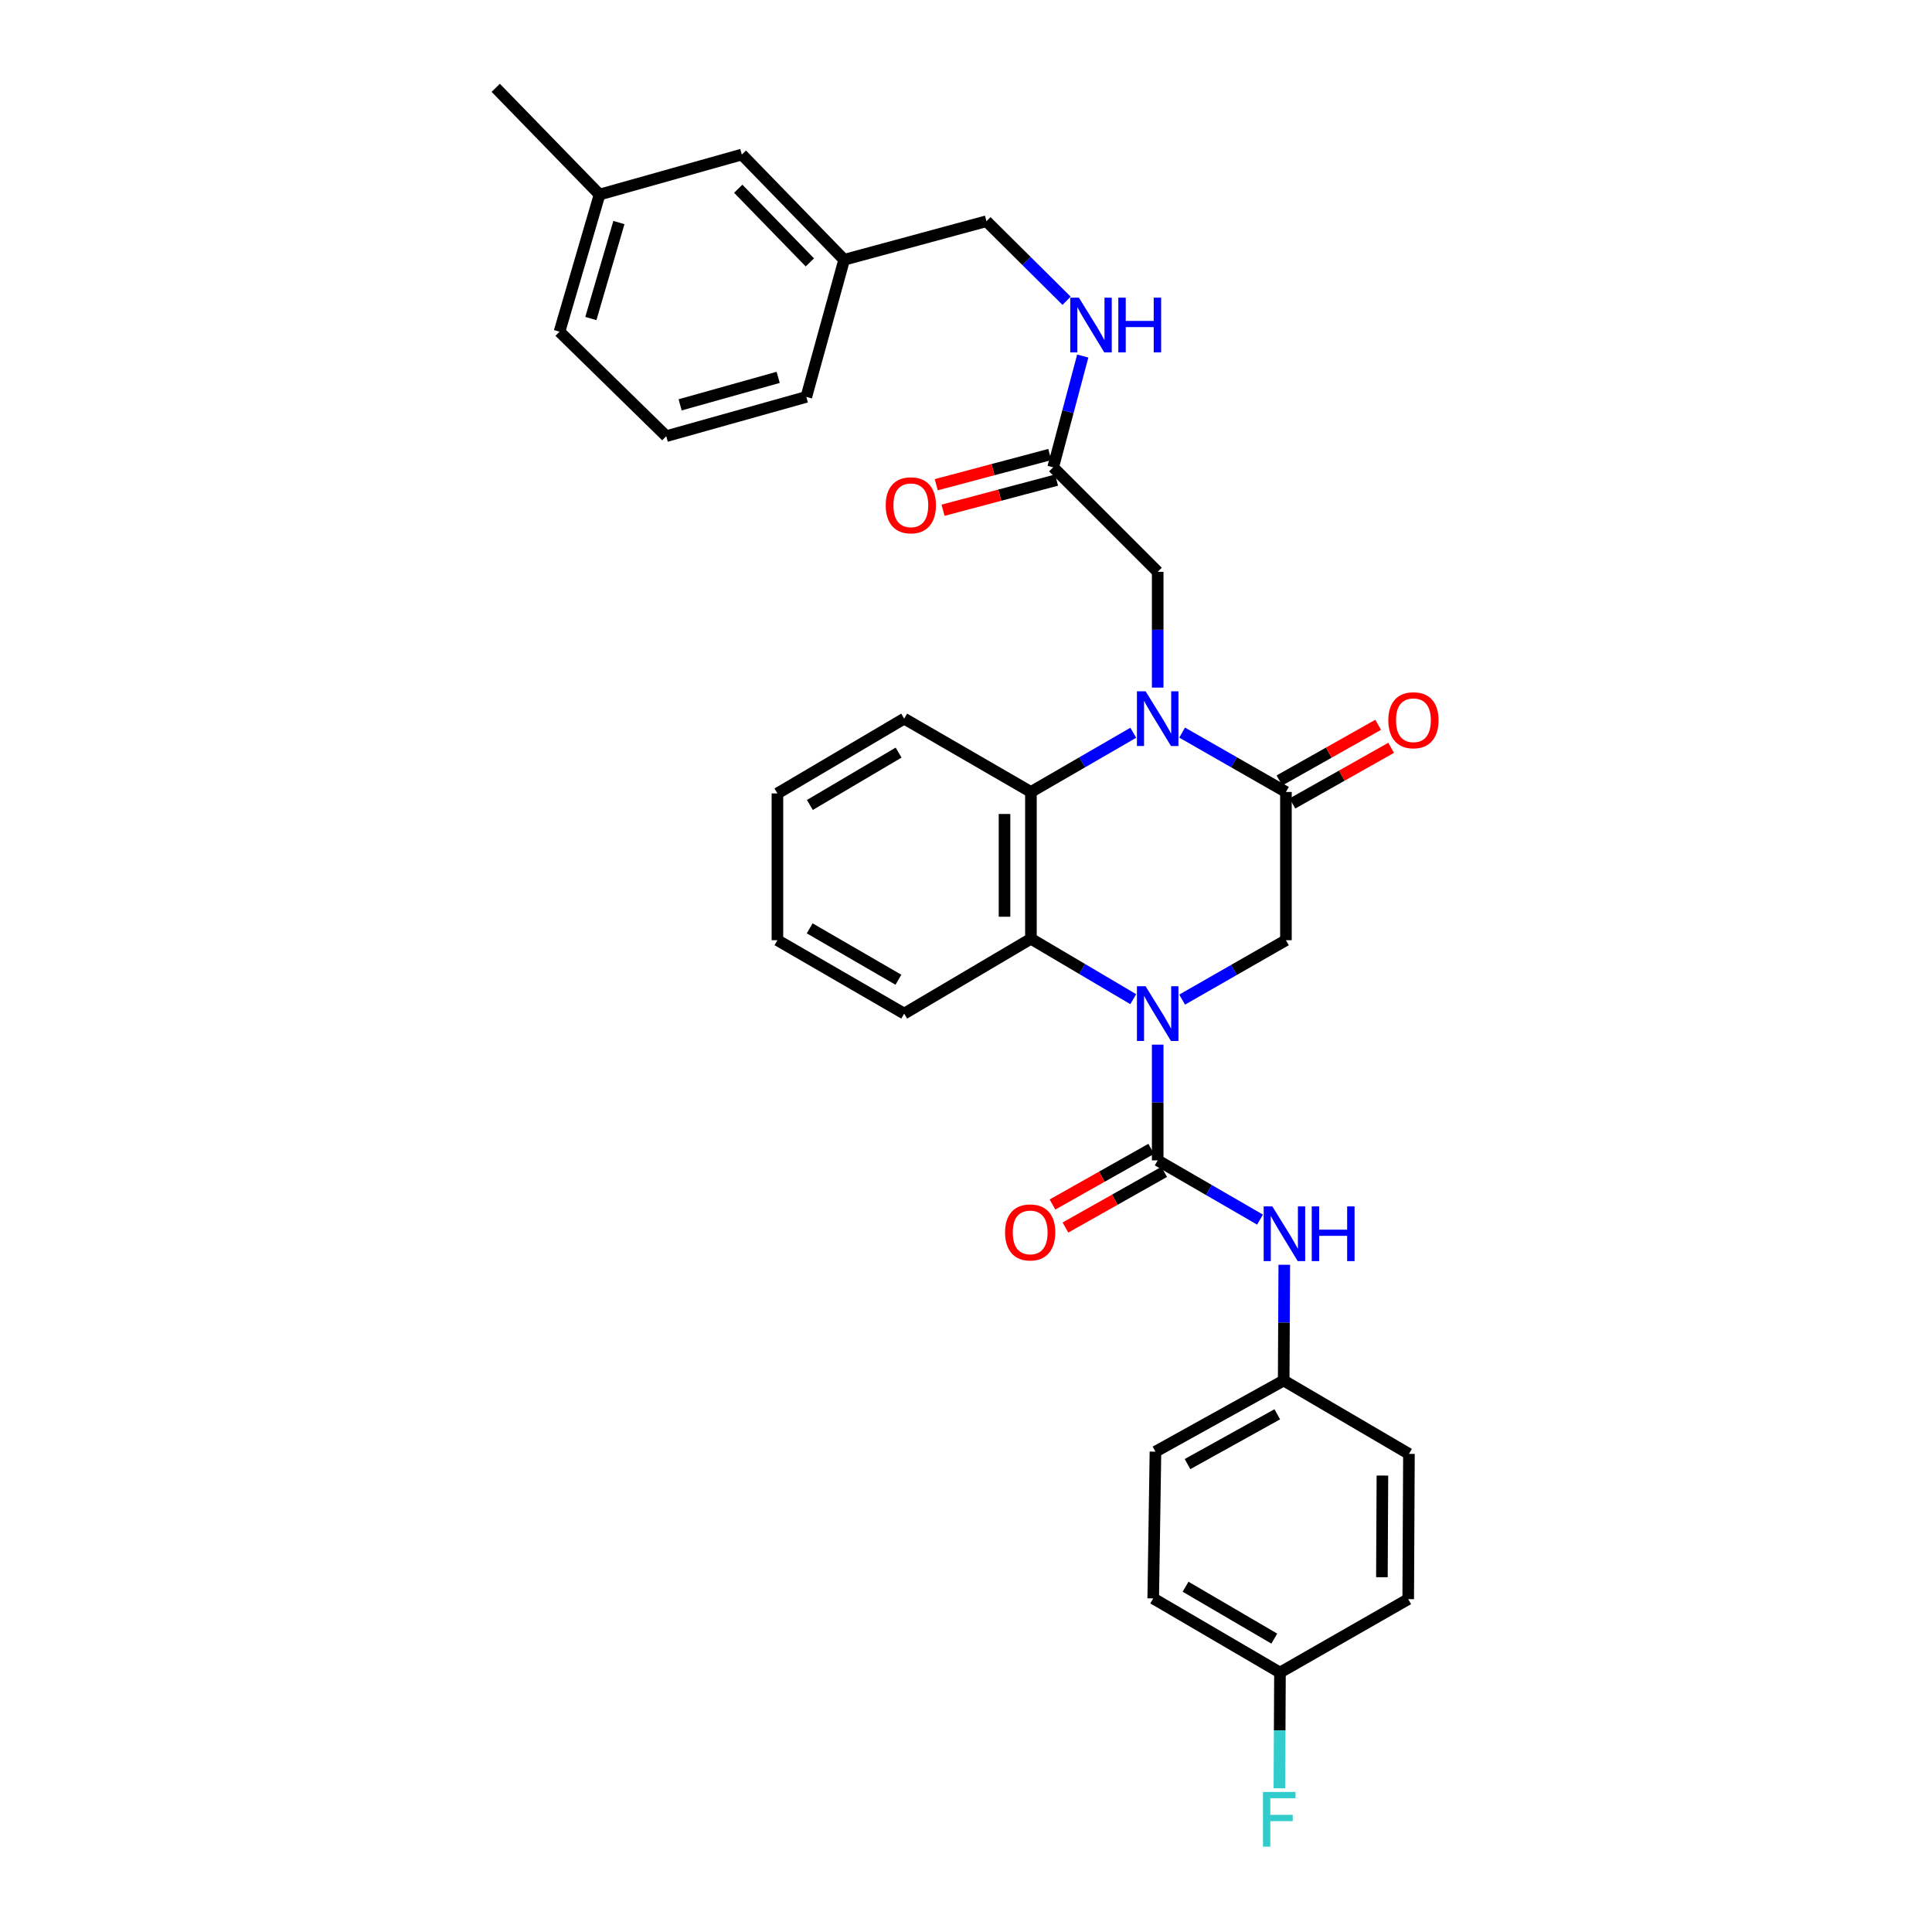 <?xml version='1.0' encoding='iso-8859-1'?>
<svg version='1.1' baseProfile='full'
              xmlns='http://www.w3.org/2000/svg'
                      xmlns:rdkit='http://www.rdkit.org/xml'
                      xmlns:xlink='http://www.w3.org/1999/xlink'
                  xml:space='preserve'
width='1000px' height='1000px' viewBox='0 0 1000 1000'>
<!-- END OF HEADER -->
<rect style='opacity:1.0;fill:#FFFFFF;stroke:none' width='1000' height='1000' x='0' y='0'> </rect>
<path class='bond-1' d='M 599.218,540.701 L 599.218,570.653' style='fill:none;fill-rule:evenodd;stroke:#0000FF;stroke-width:6px;stroke-linecap:butt;stroke-linejoin:miter;stroke-opacity:1' />
<path class='bond-1' d='M 599.218,570.653 L 599.218,600.605' style='fill:none;fill-rule:evenodd;stroke:#000000;stroke-width:6px;stroke-linecap:butt;stroke-linejoin:miter;stroke-opacity:1' />
<path class='bond-3' d='M 586.573,517.174 L 560.091,501.533' style='fill:none;fill-rule:evenodd;stroke:#0000FF;stroke-width:6px;stroke-linecap:butt;stroke-linejoin:miter;stroke-opacity:1' />
<path class='bond-3' d='M 560.091,501.533 L 533.608,485.893' style='fill:none;fill-rule:evenodd;stroke:#000000;stroke-width:6px;stroke-linecap:butt;stroke-linejoin:miter;stroke-opacity:1' />
<path class='bond-5' d='M 611.87,517.399 L 638.733,502.022' style='fill:none;fill-rule:evenodd;stroke:#0000FF;stroke-width:6px;stroke-linecap:butt;stroke-linejoin:miter;stroke-opacity:1' />
<path class='bond-5' d='M 638.733,502.022 L 665.596,486.645' style='fill:none;fill-rule:evenodd;stroke:#000000;stroke-width:6px;stroke-linecap:butt;stroke-linejoin:miter;stroke-opacity:1' />
<path class='bond-0' d='M 611.87,379.197 L 638.733,394.559' style='fill:none;fill-rule:evenodd;stroke:#0000FF;stroke-width:6px;stroke-linecap:butt;stroke-linejoin:miter;stroke-opacity:1' />
<path class='bond-0' d='M 638.733,394.559 L 665.596,409.921' style='fill:none;fill-rule:evenodd;stroke:#000000;stroke-width:6px;stroke-linecap:butt;stroke-linejoin:miter;stroke-opacity:1' />
<path class='bond-7' d='M 599.218,355.902 L 599.218,325.939' style='fill:none;fill-rule:evenodd;stroke:#0000FF;stroke-width:6px;stroke-linecap:butt;stroke-linejoin:miter;stroke-opacity:1' />
<path class='bond-7' d='M 599.218,325.939 L 599.218,295.976' style='fill:none;fill-rule:evenodd;stroke:#000000;stroke-width:6px;stroke-linecap:butt;stroke-linejoin:miter;stroke-opacity:1' />
<path class='bond-32' d='M 586.583,379.272 L 560.096,394.597' style='fill:none;fill-rule:evenodd;stroke:#0000FF;stroke-width:6px;stroke-linecap:butt;stroke-linejoin:miter;stroke-opacity:1' />
<path class='bond-32' d='M 560.096,394.597 L 533.608,409.921' style='fill:none;fill-rule:evenodd;stroke:#000000;stroke-width:6px;stroke-linecap:butt;stroke-linejoin:miter;stroke-opacity:1' />
<path class='bond-6' d='M 599.218,600.605 L 625.702,615.939' style='fill:none;fill-rule:evenodd;stroke:#000000;stroke-width:6px;stroke-linecap:butt;stroke-linejoin:miter;stroke-opacity:1' />
<path class='bond-6' d='M 625.702,615.939 L 652.186,631.272' style='fill:none;fill-rule:evenodd;stroke:#0000FF;stroke-width:6px;stroke-linecap:butt;stroke-linejoin:miter;stroke-opacity:1' />
<path class='bond-9' d='M 595.861,594.65 L 570.309,609.055' style='fill:none;fill-rule:evenodd;stroke:#000000;stroke-width:6px;stroke-linecap:butt;stroke-linejoin:miter;stroke-opacity:1' />
<path class='bond-9' d='M 570.309,609.055 L 544.758,623.46' style='fill:none;fill-rule:evenodd;stroke:#FF0000;stroke-width:6px;stroke-linecap:butt;stroke-linejoin:miter;stroke-opacity:1' />
<path class='bond-9' d='M 602.576,606.561 L 577.024,620.966' style='fill:none;fill-rule:evenodd;stroke:#000000;stroke-width:6px;stroke-linecap:butt;stroke-linejoin:miter;stroke-opacity:1' />
<path class='bond-9' d='M 577.024,620.966 L 551.473,635.371' style='fill:none;fill-rule:evenodd;stroke:#FF0000;stroke-width:6px;stroke-linecap:butt;stroke-linejoin:miter;stroke-opacity:1' />
<path class='bond-2' d='M 665.596,409.921 L 665.596,486.645' style='fill:none;fill-rule:evenodd;stroke:#000000;stroke-width:6px;stroke-linecap:butt;stroke-linejoin:miter;stroke-opacity:1' />
<path class='bond-10' d='M 668.953,415.877 L 694.505,401.472' style='fill:none;fill-rule:evenodd;stroke:#000000;stroke-width:6px;stroke-linecap:butt;stroke-linejoin:miter;stroke-opacity:1' />
<path class='bond-10' d='M 694.505,401.472 L 720.056,387.066' style='fill:none;fill-rule:evenodd;stroke:#FF0000;stroke-width:6px;stroke-linecap:butt;stroke-linejoin:miter;stroke-opacity:1' />
<path class='bond-10' d='M 662.238,403.966 L 687.79,389.561' style='fill:none;fill-rule:evenodd;stroke:#000000;stroke-width:6px;stroke-linecap:butt;stroke-linejoin:miter;stroke-opacity:1' />
<path class='bond-10' d='M 687.79,389.561 L 713.341,375.155' style='fill:none;fill-rule:evenodd;stroke:#FF0000;stroke-width:6px;stroke-linecap:butt;stroke-linejoin:miter;stroke-opacity:1' />
<path class='bond-4' d='M 533.608,485.893 L 533.608,409.921' style='fill:none;fill-rule:evenodd;stroke:#000000;stroke-width:6px;stroke-linecap:butt;stroke-linejoin:miter;stroke-opacity:1' />
<path class='bond-4' d='M 519.935,474.497 L 519.935,421.317' style='fill:none;fill-rule:evenodd;stroke:#000000;stroke-width:6px;stroke-linecap:butt;stroke-linejoin:miter;stroke-opacity:1' />
<path class='bond-19' d='M 533.608,485.893 L 468.006,524.642' style='fill:none;fill-rule:evenodd;stroke:#000000;stroke-width:6px;stroke-linecap:butt;stroke-linejoin:miter;stroke-opacity:1' />
<path class='bond-20' d='M 533.608,409.921 L 468.006,371.962' style='fill:none;fill-rule:evenodd;stroke:#000000;stroke-width:6px;stroke-linecap:butt;stroke-linejoin:miter;stroke-opacity:1' />
<path class='bond-13' d='M 664.739,654.646 L 664.586,684.599' style='fill:none;fill-rule:evenodd;stroke:#0000FF;stroke-width:6px;stroke-linecap:butt;stroke-linejoin:miter;stroke-opacity:1' />
<path class='bond-13' d='M 664.586,684.599 L 664.433,714.551' style='fill:none;fill-rule:evenodd;stroke:#000000;stroke-width:6px;stroke-linecap:butt;stroke-linejoin:miter;stroke-opacity:1' />
<path class='bond-8' d='M 599.218,295.976 L 545.117,241.882' style='fill:none;fill-rule:evenodd;stroke:#000000;stroke-width:6px;stroke-linecap:butt;stroke-linejoin:miter;stroke-opacity:1' />
<path class='bond-11' d='M 545.117,241.882 L 552.773,213.087' style='fill:none;fill-rule:evenodd;stroke:#000000;stroke-width:6px;stroke-linecap:butt;stroke-linejoin:miter;stroke-opacity:1' />
<path class='bond-11' d='M 552.773,213.087 L 560.429,184.293' style='fill:none;fill-rule:evenodd;stroke:#0000FF;stroke-width:6px;stroke-linecap:butt;stroke-linejoin:miter;stroke-opacity:1' />
<path class='bond-12' d='M 543.361,235.274 L 513.979,243.082' style='fill:none;fill-rule:evenodd;stroke:#000000;stroke-width:6px;stroke-linecap:butt;stroke-linejoin:miter;stroke-opacity:1' />
<path class='bond-12' d='M 513.979,243.082 L 484.597,250.889' style='fill:none;fill-rule:evenodd;stroke:#FF0000;stroke-width:6px;stroke-linecap:butt;stroke-linejoin:miter;stroke-opacity:1' />
<path class='bond-12' d='M 546.873,248.489 L 517.491,256.297' style='fill:none;fill-rule:evenodd;stroke:#000000;stroke-width:6px;stroke-linecap:butt;stroke-linejoin:miter;stroke-opacity:1' />
<path class='bond-12' d='M 517.491,256.297 L 488.109,264.104' style='fill:none;fill-rule:evenodd;stroke:#FF0000;stroke-width:6px;stroke-linecap:butt;stroke-linejoin:miter;stroke-opacity:1' />
<path class='bond-14' d='M 552.054,155.672 L 531.323,135.089' style='fill:none;fill-rule:evenodd;stroke:#0000FF;stroke-width:6px;stroke-linecap:butt;stroke-linejoin:miter;stroke-opacity:1' />
<path class='bond-14' d='M 531.323,135.089 L 510.591,114.506' style='fill:none;fill-rule:evenodd;stroke:#000000;stroke-width:6px;stroke-linecap:butt;stroke-linejoin:miter;stroke-opacity:1' />
<path class='bond-21' d='M 664.433,714.551 L 729.268,752.533' style='fill:none;fill-rule:evenodd;stroke:#000000;stroke-width:6px;stroke-linecap:butt;stroke-linejoin:miter;stroke-opacity:1' />
<path class='bond-22' d='M 664.433,714.551 L 598.064,751.378' style='fill:none;fill-rule:evenodd;stroke:#000000;stroke-width:6px;stroke-linecap:butt;stroke-linejoin:miter;stroke-opacity:1' />
<path class='bond-22' d='M 661.112,732.031 L 614.653,757.811' style='fill:none;fill-rule:evenodd;stroke:#000000;stroke-width:6px;stroke-linecap:butt;stroke-linejoin:miter;stroke-opacity:1' />
<path class='bond-17' d='M 510.591,114.506 L 436.929,134.461' style='fill:none;fill-rule:evenodd;stroke:#000000;stroke-width:6px;stroke-linecap:butt;stroke-linejoin:miter;stroke-opacity:1' />
<path class='bond-15' d='M 662.511,865.704 L 596.901,827.335' style='fill:none;fill-rule:evenodd;stroke:#000000;stroke-width:6px;stroke-linecap:butt;stroke-linejoin:miter;stroke-opacity:1' />
<path class='bond-15' d='M 659.573,848.145 L 613.646,821.287' style='fill:none;fill-rule:evenodd;stroke:#000000;stroke-width:6px;stroke-linecap:butt;stroke-linejoin:miter;stroke-opacity:1' />
<path class='bond-18' d='M 662.511,865.704 L 662.362,895.66' style='fill:none;fill-rule:evenodd;stroke:#000000;stroke-width:6px;stroke-linecap:butt;stroke-linejoin:miter;stroke-opacity:1' />
<path class='bond-18' d='M 662.362,895.66 L 662.212,925.616' style='fill:none;fill-rule:evenodd;stroke:#33CCCC;stroke-width:6px;stroke-linecap:butt;stroke-linejoin:miter;stroke-opacity:1' />
<path class='bond-34' d='M 662.511,865.704 L 728.889,827.714' style='fill:none;fill-rule:evenodd;stroke:#000000;stroke-width:6px;stroke-linecap:butt;stroke-linejoin:miter;stroke-opacity:1' />
<path class='bond-16' d='M 383.967,79.988 L 436.929,134.461' style='fill:none;fill-rule:evenodd;stroke:#000000;stroke-width:6px;stroke-linecap:butt;stroke-linejoin:miter;stroke-opacity:1' />
<path class='bond-16' d='M 382.108,97.69 L 419.181,135.822' style='fill:none;fill-rule:evenodd;stroke:#000000;stroke-width:6px;stroke-linecap:butt;stroke-linejoin:miter;stroke-opacity:1' />
<path class='bond-23' d='M 383.967,79.988 L 310.328,100.703' style='fill:none;fill-rule:evenodd;stroke:#000000;stroke-width:6px;stroke-linecap:butt;stroke-linejoin:miter;stroke-opacity:1' />
<path class='bond-27' d='M 436.929,134.461 L 417.353,205.434' style='fill:none;fill-rule:evenodd;stroke:#000000;stroke-width:6px;stroke-linecap:butt;stroke-linejoin:miter;stroke-opacity:1' />
<path class='bond-30' d='M 468.006,524.642 L 402.396,486.645' style='fill:none;fill-rule:evenodd;stroke:#000000;stroke-width:6px;stroke-linecap:butt;stroke-linejoin:miter;stroke-opacity:1' />
<path class='bond-30' d='M 465.017,507.11 L 419.09,480.512' style='fill:none;fill-rule:evenodd;stroke:#000000;stroke-width:6px;stroke-linecap:butt;stroke-linejoin:miter;stroke-opacity:1' />
<path class='bond-33' d='M 468.006,371.962 L 402.396,410.681' style='fill:none;fill-rule:evenodd;stroke:#000000;stroke-width:6px;stroke-linecap:butt;stroke-linejoin:miter;stroke-opacity:1' />
<path class='bond-33' d='M 465.114,389.546 L 419.187,416.649' style='fill:none;fill-rule:evenodd;stroke:#000000;stroke-width:6px;stroke-linecap:butt;stroke-linejoin:miter;stroke-opacity:1' />
<path class='bond-24' d='M 729.268,752.533 L 728.889,827.714' style='fill:none;fill-rule:evenodd;stroke:#000000;stroke-width:6px;stroke-linecap:butt;stroke-linejoin:miter;stroke-opacity:1' />
<path class='bond-24' d='M 715.538,763.741 L 715.272,816.368' style='fill:none;fill-rule:evenodd;stroke:#000000;stroke-width:6px;stroke-linecap:butt;stroke-linejoin:miter;stroke-opacity:1' />
<path class='bond-25' d='M 598.064,751.378 L 596.901,827.335' style='fill:none;fill-rule:evenodd;stroke:#000000;stroke-width:6px;stroke-linecap:butt;stroke-linejoin:miter;stroke-opacity:1' />
<path class='bond-29' d='M 310.328,100.703 L 256.591,45.455' style='fill:none;fill-rule:evenodd;stroke:#000000;stroke-width:6px;stroke-linecap:butt;stroke-linejoin:miter;stroke-opacity:1' />
<path class='bond-35' d='M 310.328,100.703 L 289.598,171.684' style='fill:none;fill-rule:evenodd;stroke:#000000;stroke-width:6px;stroke-linecap:butt;stroke-linejoin:miter;stroke-opacity:1' />
<path class='bond-35' d='M 320.344,115.183 L 305.832,164.87' style='fill:none;fill-rule:evenodd;stroke:#000000;stroke-width:6px;stroke-linecap:butt;stroke-linejoin:miter;stroke-opacity:1' />
<path class='bond-26' d='M 344.846,225.762 L 417.353,205.434' style='fill:none;fill-rule:evenodd;stroke:#000000;stroke-width:6px;stroke-linecap:butt;stroke-linejoin:miter;stroke-opacity:1' />
<path class='bond-26' d='M 352.031,209.547 L 402.786,195.318' style='fill:none;fill-rule:evenodd;stroke:#000000;stroke-width:6px;stroke-linecap:butt;stroke-linejoin:miter;stroke-opacity:1' />
<path class='bond-28' d='M 344.846,225.762 L 289.598,171.684' style='fill:none;fill-rule:evenodd;stroke:#000000;stroke-width:6px;stroke-linecap:butt;stroke-linejoin:miter;stroke-opacity:1' />
<path class='bond-31' d='M 402.396,486.645 L 402.396,410.681' style='fill:none;fill-rule:evenodd;stroke:#000000;stroke-width:6px;stroke-linecap:butt;stroke-linejoin:miter;stroke-opacity:1' />
<path  class='atom-0' d='M 592.958 510.482
L 602.238 525.482
Q 603.158 526.962, 604.638 529.642
Q 606.118 532.322, 606.198 532.482
L 606.198 510.482
L 609.958 510.482
L 609.958 538.802
L 606.078 538.802
L 596.118 522.402
Q 594.958 520.482, 593.718 518.282
Q 592.518 516.082, 592.158 515.402
L 592.158 538.802
L 588.478 538.802
L 588.478 510.482
L 592.958 510.482
' fill='#0000FF'/>
<path  class='atom-1' d='M 592.958 357.802
L 602.238 372.802
Q 603.158 374.282, 604.638 376.962
Q 606.118 379.642, 606.198 379.802
L 606.198 357.802
L 609.958 357.802
L 609.958 386.122
L 606.078 386.122
L 596.118 369.722
Q 594.958 367.802, 593.718 365.602
Q 592.518 363.402, 592.158 362.722
L 592.158 386.122
L 588.478 386.122
L 588.478 357.802
L 592.958 357.802
' fill='#0000FF'/>
<path  class='atom-7' d='M 658.561 624.427
L 667.841 639.427
Q 668.761 640.907, 670.241 643.587
Q 671.721 646.267, 671.801 646.427
L 671.801 624.427
L 675.561 624.427
L 675.561 652.747
L 671.681 652.747
L 661.721 636.347
Q 660.561 634.427, 659.321 632.227
Q 658.121 630.027, 657.761 629.347
L 657.761 652.747
L 654.081 652.747
L 654.081 624.427
L 658.561 624.427
' fill='#0000FF'/>
<path  class='atom-7' d='M 678.961 624.427
L 682.801 624.427
L 682.801 636.467
L 697.281 636.467
L 697.281 624.427
L 701.121 624.427
L 701.121 652.747
L 697.281 652.747
L 697.281 639.667
L 682.801 639.667
L 682.801 652.747
L 678.961 652.747
L 678.961 624.427
' fill='#0000FF'/>
<path  class='atom-10' d='M 520.221 637.893
Q 520.221 631.093, 523.581 627.293
Q 526.941 623.493, 533.221 623.493
Q 539.501 623.493, 542.861 627.293
Q 546.221 631.093, 546.221 637.893
Q 546.221 644.773, 542.821 648.693
Q 539.421 652.573, 533.221 652.573
Q 526.981 652.573, 523.581 648.693
Q 520.221 644.813, 520.221 637.893
M 533.221 649.373
Q 537.541 649.373, 539.861 646.493
Q 542.221 643.573, 542.221 637.893
Q 542.221 632.333, 539.861 629.533
Q 537.541 626.693, 533.221 626.693
Q 528.901 626.693, 526.541 629.493
Q 524.221 632.293, 524.221 637.893
Q 524.221 643.613, 526.541 646.493
Q 528.901 649.373, 533.221 649.373
' fill='#FF0000'/>
<path  class='atom-11' d='M 718.593 372.794
Q 718.593 365.994, 721.953 362.194
Q 725.313 358.394, 731.593 358.394
Q 737.873 358.394, 741.233 362.194
Q 744.593 365.994, 744.593 372.794
Q 744.593 379.674, 741.193 383.594
Q 737.793 387.474, 731.593 387.474
Q 725.353 387.474, 721.953 383.594
Q 718.593 379.714, 718.593 372.794
M 731.593 384.274
Q 735.913 384.274, 738.233 381.394
Q 740.593 378.474, 740.593 372.794
Q 740.593 367.234, 738.233 364.434
Q 735.913 361.594, 731.593 361.594
Q 727.273 361.594, 724.913 364.394
Q 722.593 367.194, 722.593 372.794
Q 722.593 378.514, 724.913 381.394
Q 727.273 384.274, 731.593 384.274
' fill='#FF0000'/>
<path  class='atom-12' d='M 558.44 154.067
L 567.72 169.067
Q 568.64 170.547, 570.12 173.227
Q 571.6 175.907, 571.68 176.067
L 571.68 154.067
L 575.44 154.067
L 575.44 182.387
L 571.56 182.387
L 561.6 165.987
Q 560.44 164.067, 559.2 161.867
Q 558 159.667, 557.64 158.987
L 557.64 182.387
L 553.96 182.387
L 553.96 154.067
L 558.44 154.067
' fill='#0000FF'/>
<path  class='atom-12' d='M 578.84 154.067
L 582.68 154.067
L 582.68 166.107
L 597.16 166.107
L 597.16 154.067
L 601 154.067
L 601 182.387
L 597.16 182.387
L 597.16 169.307
L 582.68 169.307
L 582.68 182.387
L 578.84 182.387
L 578.84 154.067
' fill='#0000FF'/>
<path  class='atom-13' d='M 458.447 261.538
Q 458.447 254.738, 461.807 250.938
Q 465.167 247.138, 471.447 247.138
Q 477.727 247.138, 481.087 250.938
Q 484.447 254.738, 484.447 261.538
Q 484.447 268.418, 481.047 272.338
Q 477.647 276.218, 471.447 276.218
Q 465.207 276.218, 461.807 272.338
Q 458.447 268.458, 458.447 261.538
M 471.447 273.018
Q 475.767 273.018, 478.087 270.138
Q 480.447 267.218, 480.447 261.538
Q 480.447 255.978, 478.087 253.178
Q 475.767 250.338, 471.447 250.338
Q 467.127 250.338, 464.767 253.138
Q 462.447 255.938, 462.447 261.538
Q 462.447 267.258, 464.767 270.138
Q 467.127 273.018, 471.447 273.018
' fill='#FF0000'/>
<path  class='atom-19' d='M 653.712 927.515
L 670.552 927.515
L 670.552 930.755
L 657.512 930.755
L 657.512 939.355
L 669.112 939.355
L 669.112 942.635
L 657.512 942.635
L 657.512 955.835
L 653.712 955.835
L 653.712 927.515
' fill='#33CCCC'/>
</svg>
